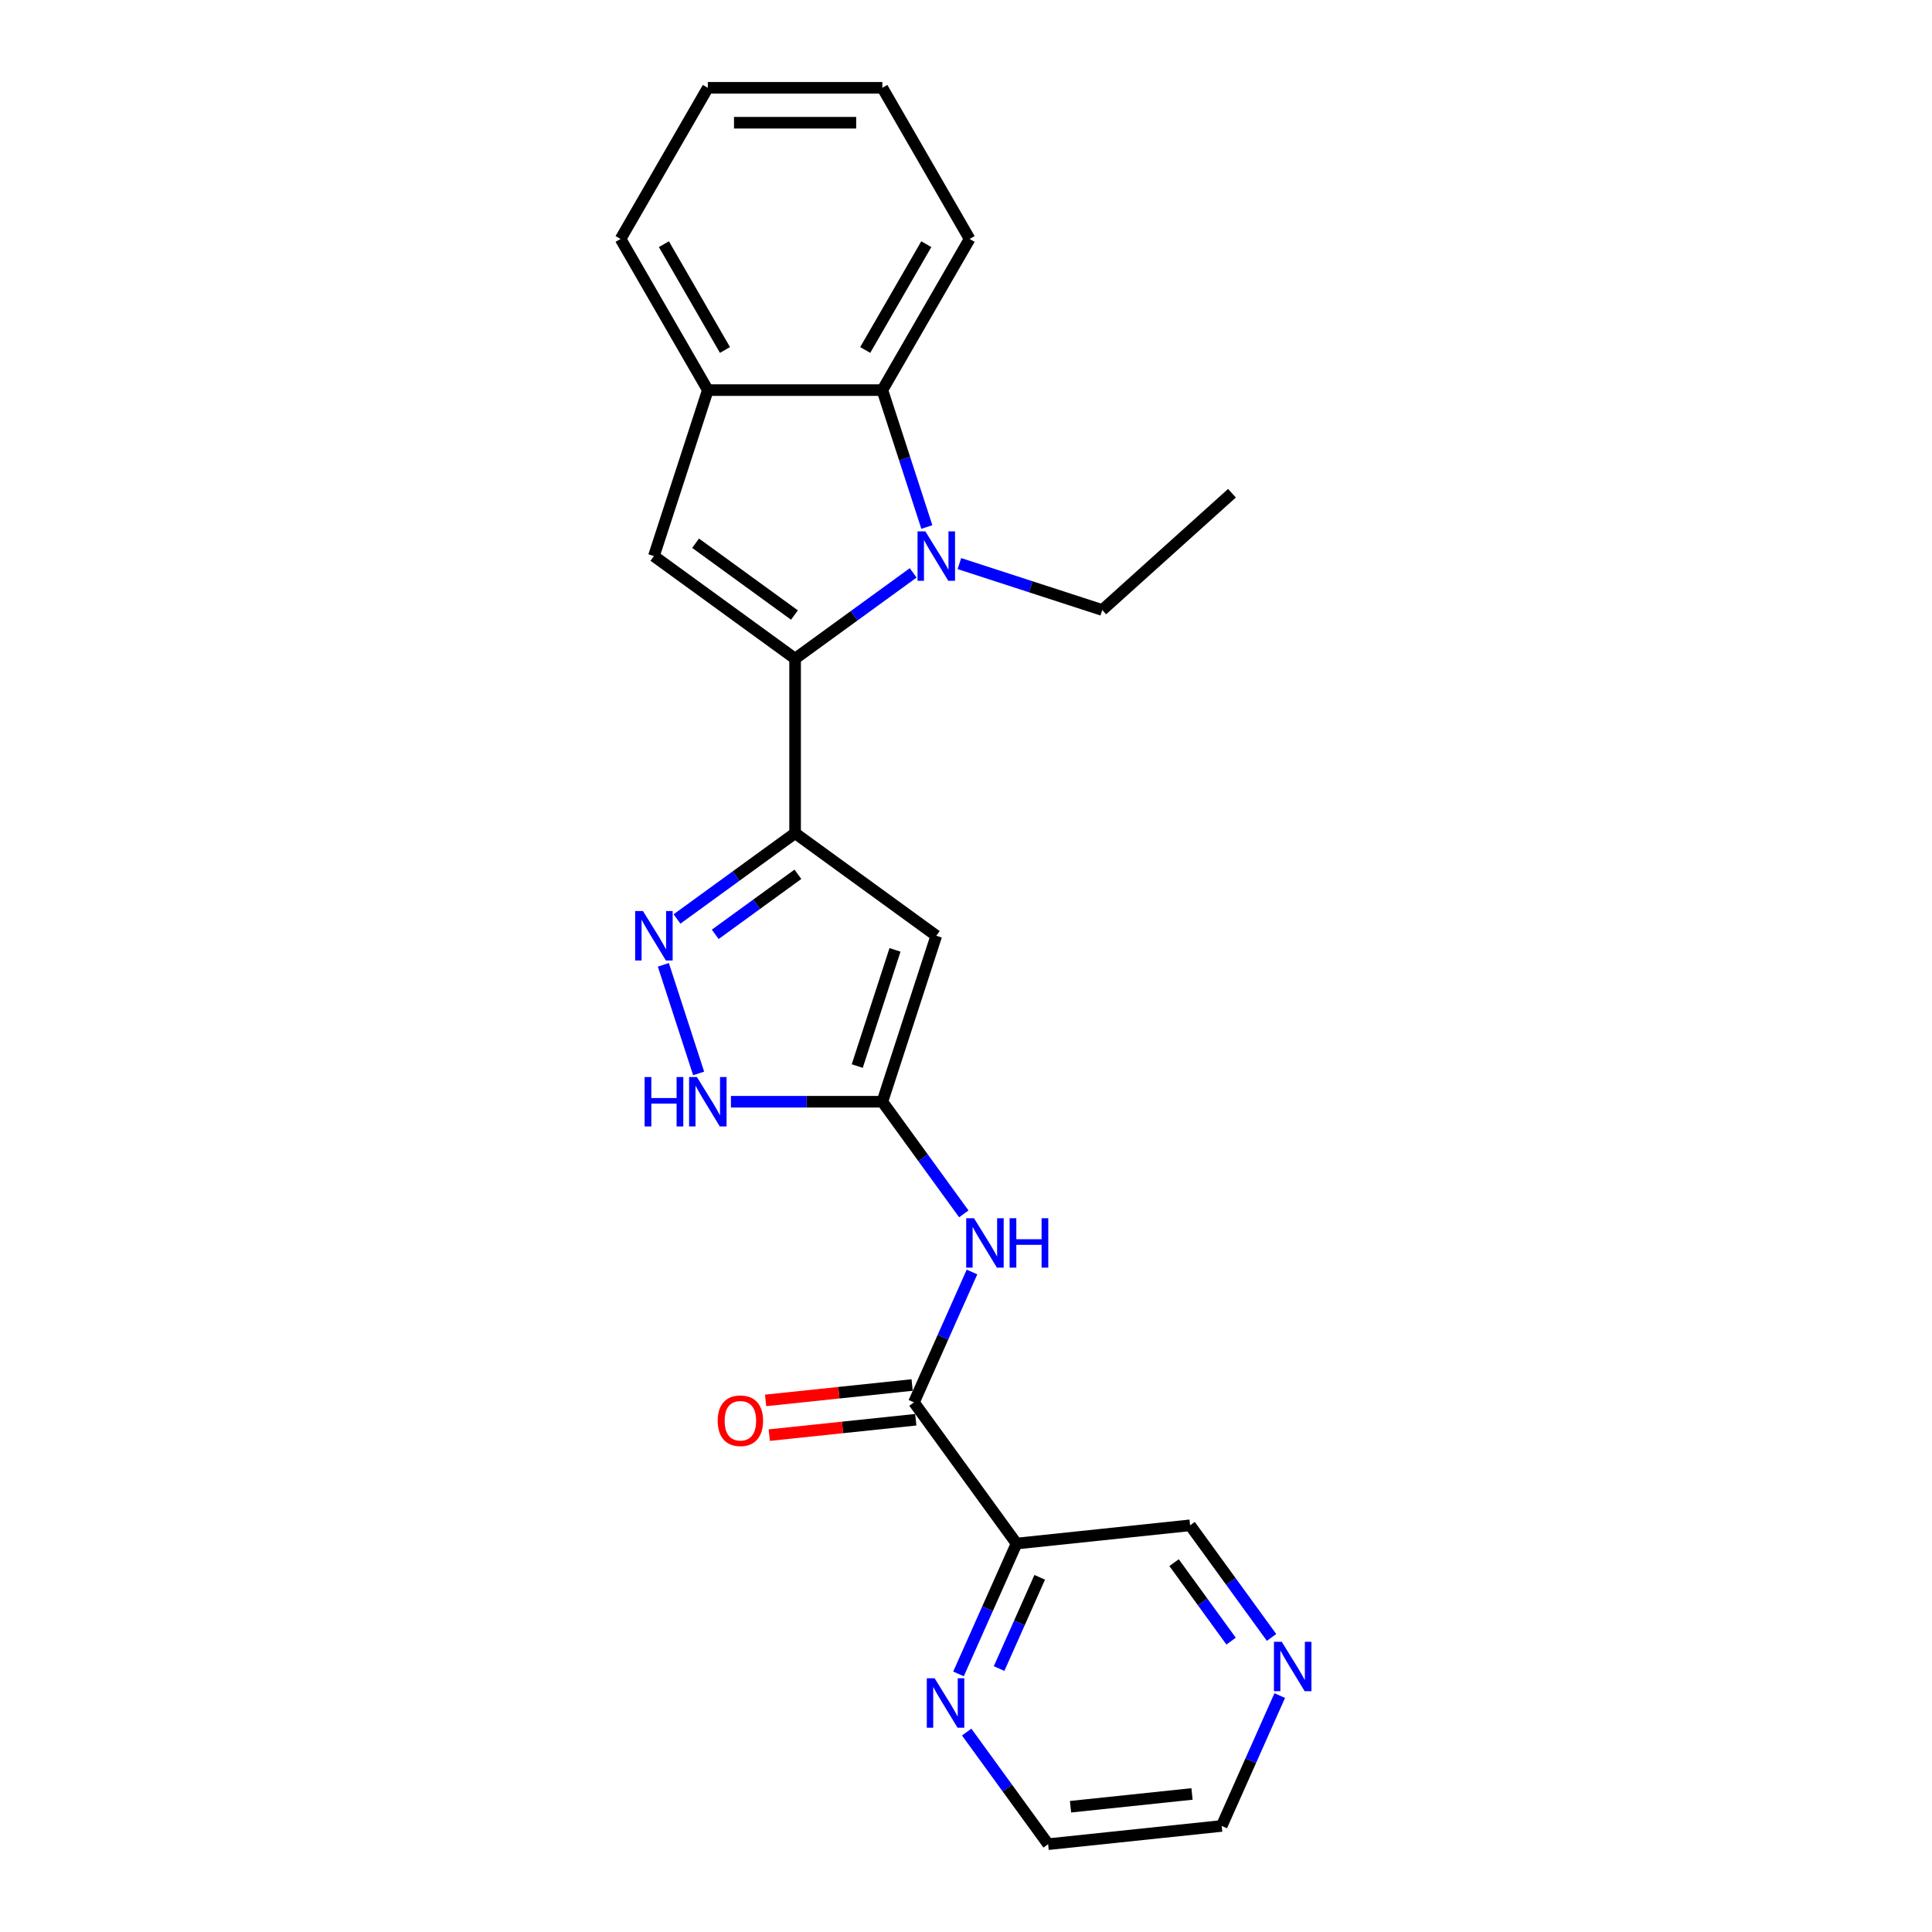 <?xml version='1.0' encoding='iso-8859-1'?>
<svg version='1.1' baseProfile='full'
              xmlns='http://www.w3.org/2000/svg'
                      xmlns:rdkit='http://www.rdkit.org/xml'
                      xmlns:xlink='http://www.w3.org/1999/xlink'
                  xml:space='preserve'
width='1000px' height='1000px' viewBox='0 0 1000 1000'>
<!-- END OF HEADER -->
<rect style='opacity:1.0;fill:#FFFFFF;stroke:none' width='1000' height='1000' x='0' y='0'> </rect>
<path class='bond-0' d='M 411.54,340.921 L 442.101,318.718' style='fill:none;fill-rule:evenodd;stroke:#000000;stroke-width:6px;stroke-linecap:butt;stroke-linejoin:miter;stroke-opacity:1' />
<path class='bond-0' d='M 442.101,318.718 L 472.661,296.515' style='fill:none;fill-rule:evenodd;stroke:#0000FF;stroke-width:6px;stroke-linecap:butt;stroke-linejoin:miter;stroke-opacity:1' />
<path class='bond-1' d='M 411.54,340.921 L 411.54,431.253' style='fill:none;fill-rule:evenodd;stroke:#000000;stroke-width:6px;stroke-linecap:butt;stroke-linejoin:miter;stroke-opacity:1' />
<path class='bond-5' d='M 411.54,340.921 L 338.46,287.825' style='fill:none;fill-rule:evenodd;stroke:#000000;stroke-width:6px;stroke-linecap:butt;stroke-linejoin:miter;stroke-opacity:1' />
<path class='bond-5' d='M 411.198,318.341 L 360.041,281.174' style='fill:none;fill-rule:evenodd;stroke:#000000;stroke-width:6px;stroke-linecap:butt;stroke-linejoin:miter;stroke-opacity:1' />
<path class='bond-7' d='M 479.731,272.776 L 468.219,237.345' style='fill:none;fill-rule:evenodd;stroke:#0000FF;stroke-width:6px;stroke-linecap:butt;stroke-linejoin:miter;stroke-opacity:1' />
<path class='bond-7' d='M 468.219,237.345 L 456.706,201.914' style='fill:none;fill-rule:evenodd;stroke:#000000;stroke-width:6px;stroke-linecap:butt;stroke-linejoin:miter;stroke-opacity:1' />
<path class='bond-15' d='M 496.581,291.711 L 533.556,303.725' style='fill:none;fill-rule:evenodd;stroke:#0000FF;stroke-width:6px;stroke-linecap:butt;stroke-linejoin:miter;stroke-opacity:1' />
<path class='bond-15' d='M 533.556,303.725 L 570.532,315.739' style='fill:none;fill-rule:evenodd;stroke:#000000;stroke-width:6px;stroke-linecap:butt;stroke-linejoin:miter;stroke-opacity:1' />
<path class='bond-2' d='M 411.54,431.253 L 484.621,484.349' style='fill:none;fill-rule:evenodd;stroke:#000000;stroke-width:6px;stroke-linecap:butt;stroke-linejoin:miter;stroke-opacity:1' />
<path class='bond-3' d='M 411.54,431.253 L 380.98,453.456' style='fill:none;fill-rule:evenodd;stroke:#000000;stroke-width:6px;stroke-linecap:butt;stroke-linejoin:miter;stroke-opacity:1' />
<path class='bond-3' d='M 380.98,453.456 L 350.42,475.66' style='fill:none;fill-rule:evenodd;stroke:#0000FF;stroke-width:6px;stroke-linecap:butt;stroke-linejoin:miter;stroke-opacity:1' />
<path class='bond-3' d='M 412.992,452.53 L 391.6,468.072' style='fill:none;fill-rule:evenodd;stroke:#000000;stroke-width:6px;stroke-linecap:butt;stroke-linejoin:miter;stroke-opacity:1' />
<path class='bond-3' d='M 391.6,468.072 L 370.207,483.615' style='fill:none;fill-rule:evenodd;stroke:#0000FF;stroke-width:6px;stroke-linecap:butt;stroke-linejoin:miter;stroke-opacity:1' />
<path class='bond-4' d='M 484.621,484.349 L 456.706,570.26' style='fill:none;fill-rule:evenodd;stroke:#000000;stroke-width:6px;stroke-linecap:butt;stroke-linejoin:miter;stroke-opacity:1' />
<path class='bond-4' d='M 463.251,491.653 L 443.711,551.79' style='fill:none;fill-rule:evenodd;stroke:#000000;stroke-width:6px;stroke-linecap:butt;stroke-linejoin:miter;stroke-opacity:1' />
<path class='bond-9' d='M 343.35,499.398 L 361.613,555.606' style='fill:none;fill-rule:evenodd;stroke:#0000FF;stroke-width:6px;stroke-linecap:butt;stroke-linejoin:miter;stroke-opacity:1' />
<path class='bond-8' d='M 456.706,570.26 L 477.787,599.275' style='fill:none;fill-rule:evenodd;stroke:#000000;stroke-width:6px;stroke-linecap:butt;stroke-linejoin:miter;stroke-opacity:1' />
<path class='bond-8' d='M 477.787,599.275 L 498.868,628.291' style='fill:none;fill-rule:evenodd;stroke:#0000FF;stroke-width:6px;stroke-linecap:butt;stroke-linejoin:miter;stroke-opacity:1' />
<path class='bond-25' d='M 456.706,570.26 L 417.52,570.26' style='fill:none;fill-rule:evenodd;stroke:#000000;stroke-width:6px;stroke-linecap:butt;stroke-linejoin:miter;stroke-opacity:1' />
<path class='bond-25' d='M 417.52,570.26 L 378.334,570.26' style='fill:none;fill-rule:evenodd;stroke:#0000FF;stroke-width:6px;stroke-linecap:butt;stroke-linejoin:miter;stroke-opacity:1' />
<path class='bond-10' d='M 338.46,287.825 L 366.374,201.914' style='fill:none;fill-rule:evenodd;stroke:#000000;stroke-width:6px;stroke-linecap:butt;stroke-linejoin:miter;stroke-opacity:1' />
<path class='bond-6' d='M 473.061,725.863 L 488.081,692.126' style='fill:none;fill-rule:evenodd;stroke:#000000;stroke-width:6px;stroke-linecap:butt;stroke-linejoin:miter;stroke-opacity:1' />
<path class='bond-6' d='M 488.081,692.126 L 503.102,658.389' style='fill:none;fill-rule:evenodd;stroke:#0000FF;stroke-width:6px;stroke-linecap:butt;stroke-linejoin:miter;stroke-opacity:1' />
<path class='bond-11' d='M 473.061,725.863 L 526.157,798.943' style='fill:none;fill-rule:evenodd;stroke:#000000;stroke-width:6px;stroke-linecap:butt;stroke-linejoin:miter;stroke-opacity:1' />
<path class='bond-13' d='M 472.117,716.879 L 434.199,720.864' style='fill:none;fill-rule:evenodd;stroke:#000000;stroke-width:6px;stroke-linecap:butt;stroke-linejoin:miter;stroke-opacity:1' />
<path class='bond-13' d='M 434.199,720.864 L 396.281,724.85' style='fill:none;fill-rule:evenodd;stroke:#FF0000;stroke-width:6px;stroke-linecap:butt;stroke-linejoin:miter;stroke-opacity:1' />
<path class='bond-13' d='M 474.005,734.846 L 436.087,738.832' style='fill:none;fill-rule:evenodd;stroke:#000000;stroke-width:6px;stroke-linecap:butt;stroke-linejoin:miter;stroke-opacity:1' />
<path class='bond-13' d='M 436.087,738.832 L 398.169,742.817' style='fill:none;fill-rule:evenodd;stroke:#FF0000;stroke-width:6px;stroke-linecap:butt;stroke-linejoin:miter;stroke-opacity:1' />
<path class='bond-17' d='M 456.706,201.914 L 501.873,123.684' style='fill:none;fill-rule:evenodd;stroke:#000000;stroke-width:6px;stroke-linecap:butt;stroke-linejoin:miter;stroke-opacity:1' />
<path class='bond-17' d='M 447.835,181.147 L 479.452,126.386' style='fill:none;fill-rule:evenodd;stroke:#000000;stroke-width:6px;stroke-linecap:butt;stroke-linejoin:miter;stroke-opacity:1' />
<path class='bond-24' d='M 456.706,201.914 L 366.374,201.914' style='fill:none;fill-rule:evenodd;stroke:#000000;stroke-width:6px;stroke-linecap:butt;stroke-linejoin:miter;stroke-opacity:1' />
<path class='bond-18' d='M 366.374,201.914 L 321.208,123.684' style='fill:none;fill-rule:evenodd;stroke:#000000;stroke-width:6px;stroke-linecap:butt;stroke-linejoin:miter;stroke-opacity:1' />
<path class='bond-18' d='M 375.245,181.147 L 343.629,126.386' style='fill:none;fill-rule:evenodd;stroke:#000000;stroke-width:6px;stroke-linecap:butt;stroke-linejoin:miter;stroke-opacity:1' />
<path class='bond-12' d='M 526.157,798.943 L 511.136,832.679' style='fill:none;fill-rule:evenodd;stroke:#000000;stroke-width:6px;stroke-linecap:butt;stroke-linejoin:miter;stroke-opacity:1' />
<path class='bond-12' d='M 511.136,832.679 L 496.116,866.416' style='fill:none;fill-rule:evenodd;stroke:#0000FF;stroke-width:6px;stroke-linecap:butt;stroke-linejoin:miter;stroke-opacity:1' />
<path class='bond-12' d='M 538.155,816.412 L 527.641,840.028' style='fill:none;fill-rule:evenodd;stroke:#000000;stroke-width:6px;stroke-linecap:butt;stroke-linejoin:miter;stroke-opacity:1' />
<path class='bond-12' d='M 527.641,840.028 L 517.127,863.643' style='fill:none;fill-rule:evenodd;stroke:#0000FF;stroke-width:6px;stroke-linecap:butt;stroke-linejoin:miter;stroke-opacity:1' />
<path class='bond-16' d='M 526.157,798.943 L 615.994,789.501' style='fill:none;fill-rule:evenodd;stroke:#000000;stroke-width:6px;stroke-linecap:butt;stroke-linejoin:miter;stroke-opacity:1' />
<path class='bond-19' d='M 500.349,896.515 L 521.43,925.53' style='fill:none;fill-rule:evenodd;stroke:#0000FF;stroke-width:6px;stroke-linecap:butt;stroke-linejoin:miter;stroke-opacity:1' />
<path class='bond-19' d='M 521.43,925.53 L 542.511,954.545' style='fill:none;fill-rule:evenodd;stroke:#000000;stroke-width:6px;stroke-linecap:butt;stroke-linejoin:miter;stroke-opacity:1' />
<path class='bond-14' d='M 658.156,847.531 L 637.075,818.516' style='fill:none;fill-rule:evenodd;stroke:#0000FF;stroke-width:6px;stroke-linecap:butt;stroke-linejoin:miter;stroke-opacity:1' />
<path class='bond-14' d='M 637.075,818.516 L 615.994,789.501' style='fill:none;fill-rule:evenodd;stroke:#000000;stroke-width:6px;stroke-linecap:butt;stroke-linejoin:miter;stroke-opacity:1' />
<path class='bond-14' d='M 637.216,849.446 L 622.459,829.135' style='fill:none;fill-rule:evenodd;stroke:#0000FF;stroke-width:6px;stroke-linecap:butt;stroke-linejoin:miter;stroke-opacity:1' />
<path class='bond-14' d='M 622.459,829.135 L 607.702,808.824' style='fill:none;fill-rule:evenodd;stroke:#000000;stroke-width:6px;stroke-linecap:butt;stroke-linejoin:miter;stroke-opacity:1' />
<path class='bond-20' d='M 662.39,877.63 L 647.369,911.367' style='fill:none;fill-rule:evenodd;stroke:#0000FF;stroke-width:6px;stroke-linecap:butt;stroke-linejoin:miter;stroke-opacity:1' />
<path class='bond-20' d='M 647.369,911.367 L 632.349,945.103' style='fill:none;fill-rule:evenodd;stroke:#000000;stroke-width:6px;stroke-linecap:butt;stroke-linejoin:miter;stroke-opacity:1' />
<path class='bond-21' d='M 570.532,315.739 L 637.661,255.295' style='fill:none;fill-rule:evenodd;stroke:#000000;stroke-width:6px;stroke-linecap:butt;stroke-linejoin:miter;stroke-opacity:1' />
<path class='bond-22' d='M 501.873,123.684 L 456.706,45.455' style='fill:none;fill-rule:evenodd;stroke:#000000;stroke-width:6px;stroke-linecap:butt;stroke-linejoin:miter;stroke-opacity:1' />
<path class='bond-23' d='M 321.208,123.684 L 366.374,45.455' style='fill:none;fill-rule:evenodd;stroke:#000000;stroke-width:6px;stroke-linecap:butt;stroke-linejoin:miter;stroke-opacity:1' />
<path class='bond-27' d='M 542.511,954.545 L 632.349,945.103' style='fill:none;fill-rule:evenodd;stroke:#000000;stroke-width:6px;stroke-linecap:butt;stroke-linejoin:miter;stroke-opacity:1' />
<path class='bond-27' d='M 554.098,935.162 L 616.985,928.552' style='fill:none;fill-rule:evenodd;stroke:#000000;stroke-width:6px;stroke-linecap:butt;stroke-linejoin:miter;stroke-opacity:1' />
<path class='bond-26' d='M 456.706,45.455 L 366.374,45.455' style='fill:none;fill-rule:evenodd;stroke:#000000;stroke-width:6px;stroke-linecap:butt;stroke-linejoin:miter;stroke-opacity:1' />
<path class='bond-26' d='M 443.157,63.521 L 379.924,63.521' style='fill:none;fill-rule:evenodd;stroke:#000000;stroke-width:6px;stroke-linecap:butt;stroke-linejoin:miter;stroke-opacity:1' />
<path  class='atom-1' d='M 478.966 275.034
L 487.349 288.584
Q 488.18 289.921, 489.517 292.342
Q 490.854 294.763, 490.926 294.907
L 490.926 275.034
L 494.322 275.034
L 494.322 300.616
L 490.817 300.616
L 481.82 285.802
Q 480.772 284.067, 479.652 282.08
Q 478.568 280.093, 478.243 279.479
L 478.243 300.616
L 474.919 300.616
L 474.919 275.034
L 478.966 275.034
' fill='#0000FF'/>
<path  class='atom-4' d='M 332.805 471.558
L 341.188 485.108
Q 342.019 486.445, 343.356 488.866
Q 344.693 491.287, 344.765 491.431
L 344.765 471.558
L 348.162 471.558
L 348.162 497.14
L 344.657 497.14
L 335.66 482.326
Q 334.612 480.591, 333.492 478.604
Q 332.408 476.617, 332.083 476.002
L 332.083 497.14
L 328.759 497.14
L 328.759 471.558
L 332.805 471.558
' fill='#0000FF'/>
<path  class='atom-9' d='M 504.148 630.549
L 512.53 644.099
Q 513.361 645.436, 514.698 647.857
Q 516.035 650.278, 516.108 650.422
L 516.108 630.549
L 519.504 630.549
L 519.504 656.131
L 515.999 656.131
L 507.002 641.317
Q 505.954 639.582, 504.834 637.595
Q 503.75 635.608, 503.425 634.993
L 503.425 656.131
L 500.101 656.131
L 500.101 630.549
L 504.148 630.549
' fill='#0000FF'/>
<path  class='atom-9' d='M 522.575 630.549
L 526.044 630.549
L 526.044 641.425
L 539.124 641.425
L 539.124 630.549
L 542.593 630.549
L 542.593 656.131
L 539.124 656.131
L 539.124 644.316
L 526.044 644.316
L 526.044 656.131
L 522.575 656.131
L 522.575 630.549
' fill='#0000FF'/>
<path  class='atom-10' d='M 333.656 557.469
L 337.125 557.469
L 337.125 568.345
L 350.205 568.345
L 350.205 557.469
L 353.674 557.469
L 353.674 583.051
L 350.205 583.051
L 350.205 571.236
L 337.125 571.236
L 337.125 583.051
L 333.656 583.051
L 333.656 557.469
' fill='#0000FF'/>
<path  class='atom-10' d='M 360.72 557.469
L 369.102 571.019
Q 369.933 572.356, 371.27 574.777
Q 372.607 577.197, 372.68 577.342
L 372.68 557.469
L 376.076 557.469
L 376.076 583.051
L 372.571 583.051
L 363.574 568.237
Q 362.526 566.502, 361.406 564.515
Q 360.322 562.528, 359.997 561.913
L 359.997 583.051
L 356.673 583.051
L 356.673 557.469
L 360.72 557.469
' fill='#0000FF'/>
<path  class='atom-13' d='M 483.761 868.674
L 492.144 882.224
Q 492.975 883.561, 494.311 885.982
Q 495.648 888.403, 495.721 888.547
L 495.721 868.674
L 499.117 868.674
L 499.117 894.256
L 495.612 894.256
L 486.615 879.442
Q 485.567 877.707, 484.447 875.72
Q 483.363 873.733, 483.038 873.119
L 483.038 894.256
L 479.714 894.256
L 479.714 868.674
L 483.761 868.674
' fill='#0000FF'/>
<path  class='atom-14' d='M 371.481 735.377
Q 371.481 729.235, 374.516 725.802
Q 377.551 722.369, 383.224 722.369
Q 388.897 722.369, 391.932 725.802
Q 394.967 729.235, 394.967 735.377
Q 394.967 741.592, 391.896 745.133
Q 388.824 748.638, 383.224 748.638
Q 377.587 748.638, 374.516 745.133
Q 371.481 741.628, 371.481 735.377
M 383.224 745.747
Q 387.126 745.747, 389.222 743.146
Q 391.354 740.508, 391.354 735.377
Q 391.354 730.355, 389.222 727.825
Q 387.126 725.26, 383.224 725.26
Q 379.321 725.26, 377.19 727.789
Q 375.094 730.319, 375.094 735.377
Q 375.094 740.544, 377.19 743.146
Q 379.321 745.747, 383.224 745.747
' fill='#FF0000'/>
<path  class='atom-15' d='M 663.435 849.79
L 671.818 863.34
Q 672.649 864.676, 673.986 867.097
Q 675.323 869.518, 675.395 869.663
L 675.395 849.79
L 678.792 849.79
L 678.792 875.372
L 675.287 875.372
L 666.29 860.557
Q 665.242 858.823, 664.122 856.836
Q 663.038 854.848, 662.713 854.234
L 662.713 875.372
L 659.388 875.372
L 659.388 849.79
L 663.435 849.79
' fill='#0000FF'/>
</svg>
